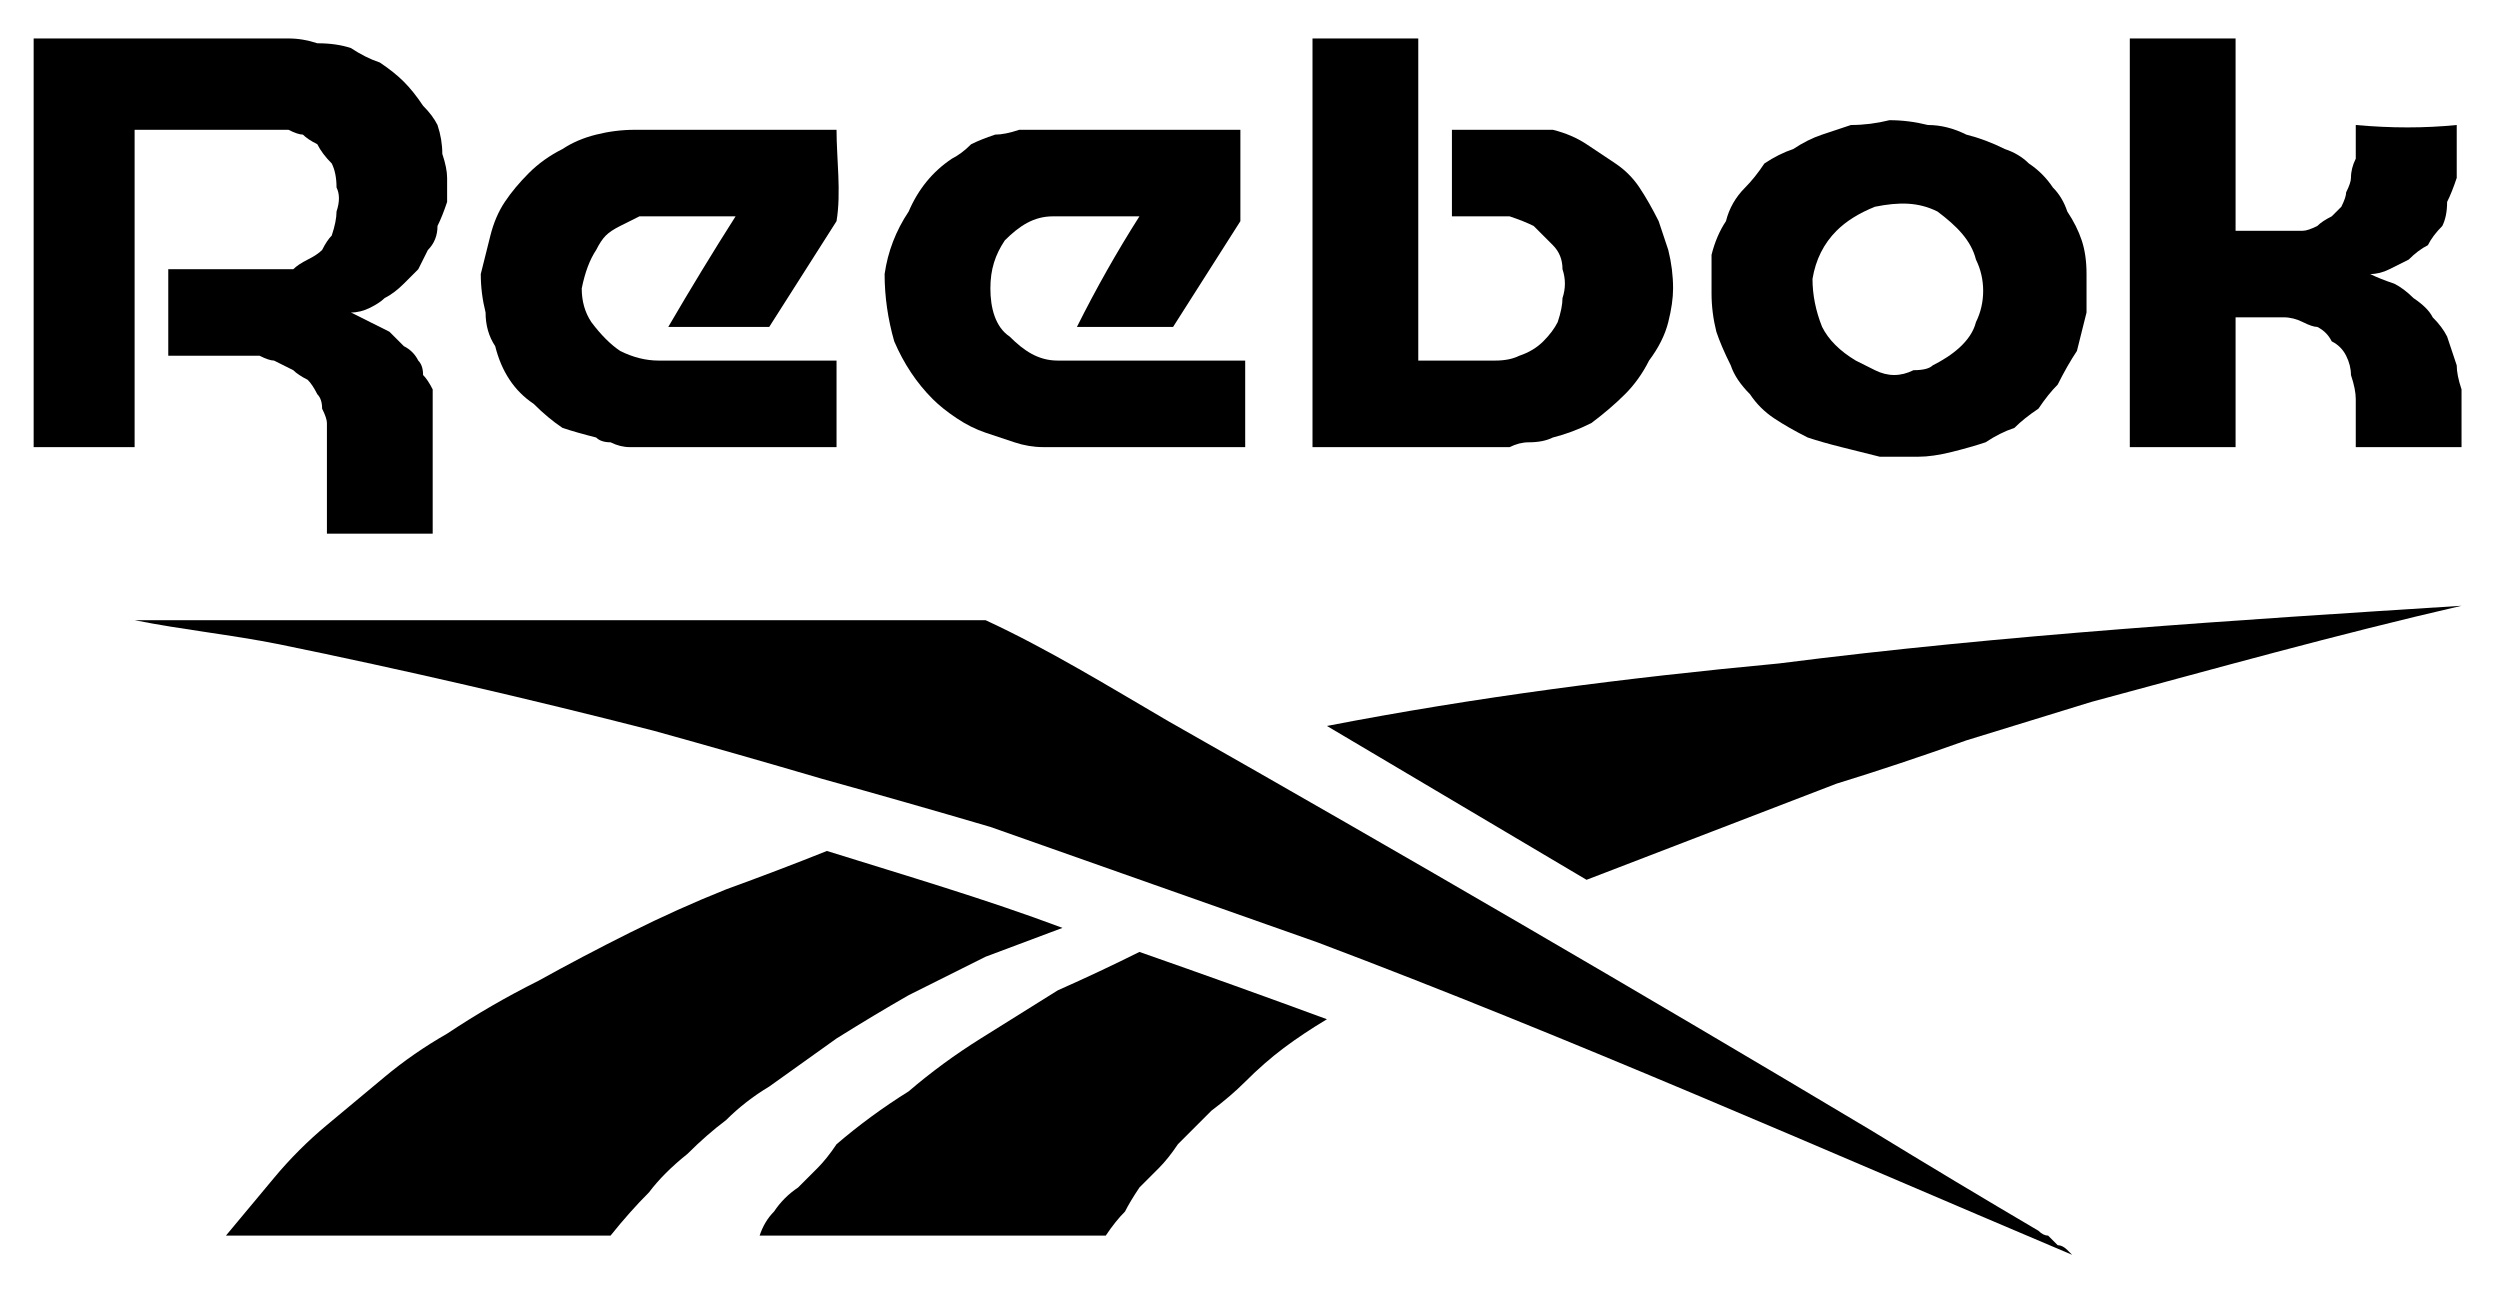 <svg version="1.2" xmlns="http://www.w3.org/2000/svg" viewBox="0 0 52 27" width="52" height="27">
	<title>logo-10</title>
	<defs>
		<clipPath clipPathUnits="userSpaceOnUse" id="cp1">
			<path d="m-86-125h296.2v219.08h-296.2z"/>
		</clipPath>
	</defs>
	<style>
		.s0 { fill: #000000 } 
	</style>
	<g id="Clip-Path: Group_2240" clip-path="url(#cp1)">
		<g id="Group_2240">
			<g id="Group_2296">
				<g id="Group_2295">
					<path id="Path_3564" class="s0" d="m0.7 0.8h5.3q0.3 0 0.6 0.1 0.4 0 0.7 0.1 0.3 0.2 0.6 0.3 0.3 0.2 0.5 0.4 0.2 0.2 0.4 0.5 0.2 0.2 0.3 0.4 0.1 0.3 0.1 0.6 0.1 0.3 0.1 0.5 0 0.3 0 0.5-0.1 0.3-0.2 0.5 0 0.3-0.2 0.5-0.1 0.2-0.2 0.4-0.2 0.2-0.3 0.3-0.2 0.2-0.4 0.3-0.1 0.1-0.3 0.2-0.2 0.1-0.4 0.1 0.2 0.1 0.4 0.2 0.2 0.1 0.4 0.2 0.1 0.1 0.3 0.3 0.2 0.1 0.3 0.3 0.1 0.1 0.1 0.3 0.1 0.1 0.2 0.3 0 0.1 0 0.3 0 0.1 0 0.3 0 1.2 0 2.4-1.1 0-2.2 0 0-1 0-1.9 0-0.2 0-0.4 0-0.1-0.1-0.3 0-0.2-0.1-0.3-0.1-0.2-0.2-0.3-0.2-0.1-0.3-0.2-0.2-0.1-0.4-0.2-0.1 0-0.3-0.1-0.2 0-0.4 0-0.7 0-1.5 0 0-0.9 0-1.8 1.1 0 2.2 0 0.2 0 0.4 0 0.1-0.1 0.3-0.2 0.2-0.1 0.3-0.2 0.1-0.2 0.2-0.3 0.1-0.3 0.1-0.5 0.1-0.3 0-0.5 0-0.3-0.1-0.5-0.2-0.2-0.3-0.4-0.2-0.1-0.3-0.2-0.1 0-0.3-0.1-0.1 0-0.2 0-0.2 0-0.3 0-1.4 0-2.7 0 0 3.3 0 6.6h-2.1q0-4.3 0-8.5z"/>
					<path id="Path_3565" class="s0" d="m27.3 0.8h2.2q0 3.3 0 6.7h1.6q0.3 0 0.5-0.1 0.3-0.1 0.5-0.3 0.2-0.2 0.3-0.4 0.1-0.3 0.1-0.5 0.1-0.3 0-0.6 0-0.3-0.2-0.5-0.2-0.2-0.4-0.4-0.2-0.1-0.5-0.2-0.1 0-0.3 0-0.1 0-0.3 0-0.1 0-0.3 0-0.1 0-0.3 0 0-0.9 0-1.8 0.7 0 1.4 0 0.4 0 0.7 0 0.4 0.1 0.7 0.3 0.3 0.2 0.6 0.4 0.3 0.2 0.5 0.5 0.2 0.3 0.4 0.7 0.1 0.3 0.2 0.6 0.1 0.4 0.1 0.8 0 0.3-0.1 0.7-0.1 0.4-0.4 0.8-0.2 0.4-0.5 0.7-0.3 0.3-0.7 0.6-0.4 0.2-0.8 0.3-0.2 0.1-0.5 0.1-0.2 0-0.4 0.1-0.2 0-0.4 0-0.3 0-0.5 0h-3.2q0-4.3 0-8.5z"/>
					<path id="Path_3566" class="s0" d="m44.3 0.8h2.2q0 2 0 4 0.2 0 0.4 0 0.1 0 0.3 0 0.2 0 0.3 0 0.2 0 0.4 0 0.1 0 0.3-0.1 0.1-0.1 0.3-0.2 0.1-0.1 0.2-0.2 0.1-0.2 0.1-0.3 0.1-0.2 0.1-0.3 0-0.2 0.1-0.4 0-0.1 0-0.3 0-0.2 0-0.4 1.1 0.1 2.1 0 0 0.3 0 0.6 0 0.2 0 0.5-0.1 0.3-0.2 0.5 0 0.3-0.1 0.5-0.2 0.2-0.3 0.4-0.2 0.1-0.4 0.3-0.2 0.1-0.4 0.2-0.2 0.1-0.4 0.1 0.2 0.1 0.5 0.2 0.2 0.1 0.4 0.3 0.3 0.2 0.4 0.4 0.2 0.2 0.3 0.4 0.1 0.3 0.2 0.6 0 0.2 0.1 0.5 0 0.3 0 0.6 0 0.3 0 0.6h-2.2q0-0.3 0-0.5 0-0.3 0-0.5 0-0.2-0.1-0.5 0-0.2-0.1-0.4-0.1-0.2-0.3-0.3-0.1-0.2-0.3-0.3-0.1 0-0.3-0.1-0.2-0.1-0.4-0.1-0.5 0-1 0 0 1.3 0 2.7h-2.2q0-4.3 0-8.5z"/>
					<path id="Path_3567" class="s0" d="m38.5 2.6q0.4 0 0.8-0.1 0.4 0 0.8 0.1 0.4 0 0.8 0.2 0.4 0.1 0.8 0.3 0.3 0.1 0.5 0.3 0.3 0.2 0.5 0.5 0.2 0.2 0.3 0.5 0.2 0.3 0.3 0.6 0.1 0.3 0.1 0.7 0 0.4 0 0.8-0.1 0.4-0.2 0.8-0.2 0.3-0.4 0.7-0.2 0.2-0.4 0.5-0.3 0.2-0.5 0.4-0.3 0.1-0.6 0.3-0.3 0.1-0.7 0.2-0.4 0.1-0.7 0.1-0.4 0-0.8 0-0.4-0.1-0.8-0.2-0.4-0.1-0.7-0.2-0.4-0.2-0.7-0.4-0.3-0.2-0.5-0.5-0.3-0.3-0.4-0.6-0.2-0.4-0.3-0.7-0.1-0.4-0.1-0.8 0-0.4 0-0.8 0.1-0.4 0.3-0.7 0.1-0.4 0.4-0.7 0.2-0.2 0.4-0.5 0.3-0.2 0.6-0.3 0.3-0.2 0.6-0.3 0.3-0.1 0.6-0.2zm0.5 1.7q-0.5 0.2-0.8 0.5-0.4 0.4-0.5 1 0 0.5 0.2 1 0.2 0.4 0.7 0.7 0.2 0.1 0.4 0.2 0.2 0.1 0.4 0.1 0.2 0 0.4-0.1 0.3 0 0.4-0.1c0.4-0.2 0.8-0.5 0.9-0.9 0.2-0.4 0.2-0.9 0-1.3-0.1-0.4-0.4-0.7-0.8-1-0.4-0.2-0.8-0.2-1.3-0.1z"/>
					<path id="Path_3568" class="s0" d="m10.5 4.2q0.2-0.3 0.5-0.6 0.3-0.3 0.7-0.5 0.3-0.2 0.7-0.3 0.4-0.1 0.8-0.1 2.1 0 4.2 0c0 0.6 0.1 1.3 0 1.9q-0.7 1.1-1.4 2.2-1 0-2.1 0 0.7-1.2 1.4-2.3-0.8 0-1.7 0-0.2 0-0.3 0-0.2 0.1-0.4 0.2-0.2 0.1-0.3 0.2-0.1 0.1-0.2 0.3-0.2 0.3-0.3 0.8 0 0.4 0.2 0.7 0.3 0.4 0.6 0.6 0.4 0.2 0.8 0.2h3.7q0 0.9 0 1.8h-3.6q-0.2 0-0.3 0-0.2 0-0.4 0-0.2 0-0.4-0.1-0.2 0-0.3-0.1-0.4-0.1-0.7-0.2-0.3-0.2-0.6-0.5-0.3-0.2-0.5-0.5-0.2-0.3-0.3-0.7-0.2-0.3-0.2-0.7-0.1-0.4-0.1-0.8 0.1-0.4 0.2-0.8 0.1-0.4 0.3-0.7z"/>
					<path id="Path_3569" class="s0" d="m19.8 3.3q0.2-0.1 0.4-0.3 0.2-0.1 0.5-0.2 0.2 0 0.5-0.1 0.2 0 0.5 0h4.1q0 0.9 0 1.9-0.7 1.1-1.4 2.2h-2q0.6-1.2 1.3-2.3-0.9 0-1.8 0c-0.4 0-0.7 0.2-1 0.5-0.2 0.3-0.3 0.6-0.3 1 0 0.4 0.1 0.8 0.4 1 0.3 0.3 0.6 0.5 1 0.5q1.9 0 3.9 0 0 0.9 0 1.8-2.1 0-4.2 0-0.3 0-0.6-0.1-0.3-0.1-0.6-0.2-0.3-0.1-0.6-0.3-0.3-0.2-0.5-0.4-0.5-0.5-0.8-1.2-0.2-0.7-0.2-1.4 0.1-0.7 0.5-1.3 0.3-0.7 0.9-1.1z"/>
					<path id="Path_3570" class="s0" d="m37 13.8c4.7-0.6 9.5-0.9 14.2-1.2-2.6 0.6-5.1 1.3-7.7 2q-1.3 0.4-2.6 0.8-1.4 0.5-2.7 0.9-1.3 0.5-2.6 1-1.3 0.5-2.6 1-2.7-1.6-5.4-3.2c3.1-0.6 6.2-1 9.4-1.3z"/>
					<path id="Path_3571" class="s0" d="m2.8 12.9q8.8 0 17.7 0c1.3 0.6 2.6 1.4 3.8 2.1q7.4 4.2 14.6 8.5 1.8 1.1 3.5 2.1 0.1 0.1 0.2 0.1 0.1 0.1 0.2 0.2 0.1 0 0.2 0.1 0.1 0.1 0.1 0.1c-5.2-2.2-10.4-4.5-15.7-6.5q-1.7-0.6-3.4-1.2-1.7-0.6-3.4-1.2-1.7-0.5-3.5-1-1.7-0.5-3.5-1-3.9-1-7.8-1.8c-1-0.2-2-0.3-3-0.5z"/>
				</g>
				<path id="Path_3572" class="s0" d="m9.3 21.5q0.9-0.6 1.9-1.1 0.9-0.5 1.9-1 1-0.5 2-0.9 1.1-0.4 2.1-0.8c1.6 0.5 3.3 1 4.9 1.6q-0.8 0.3-1.6 0.6-0.8 0.4-1.6 0.8-0.7 0.4-1.5 0.9-0.7 0.5-1.4 1-0.5 0.3-0.9 0.7-0.4 0.3-0.8 0.7-0.5 0.4-0.8 0.8-0.4 0.4-0.8 0.9-4 0-8 0 0.5-0.6 1-1.2 0.5-0.6 1.1-1.1 0.6-0.5 1.2-1 0.6-0.5 1.3-0.9z"/>
				<path id="Path_3573" class="s0" d="m17.4 23.8q0.7-0.6 1.5-1.1 0.7-0.6 1.5-1.1 0.8-0.5 1.6-1 0.9-0.4 1.7-0.8 2 0.7 3.9 1.4-0.5 0.3-0.9 0.6-0.4 0.3-0.8 0.7-0.3 0.3-0.7 0.6-0.4 0.4-0.7 0.7-0.2 0.3-0.4 0.5-0.2 0.2-0.4 0.4-0.2 0.3-0.3 0.5-0.2 0.2-0.4 0.5-3.6 0-7.2 0 0.1-0.3 0.3-0.5 0.2-0.3 0.5-0.5 0.2-0.2 0.4-0.4 0.2-0.2 0.4-0.5z"/>
			</g>
		</g>
	</g>
</svg>